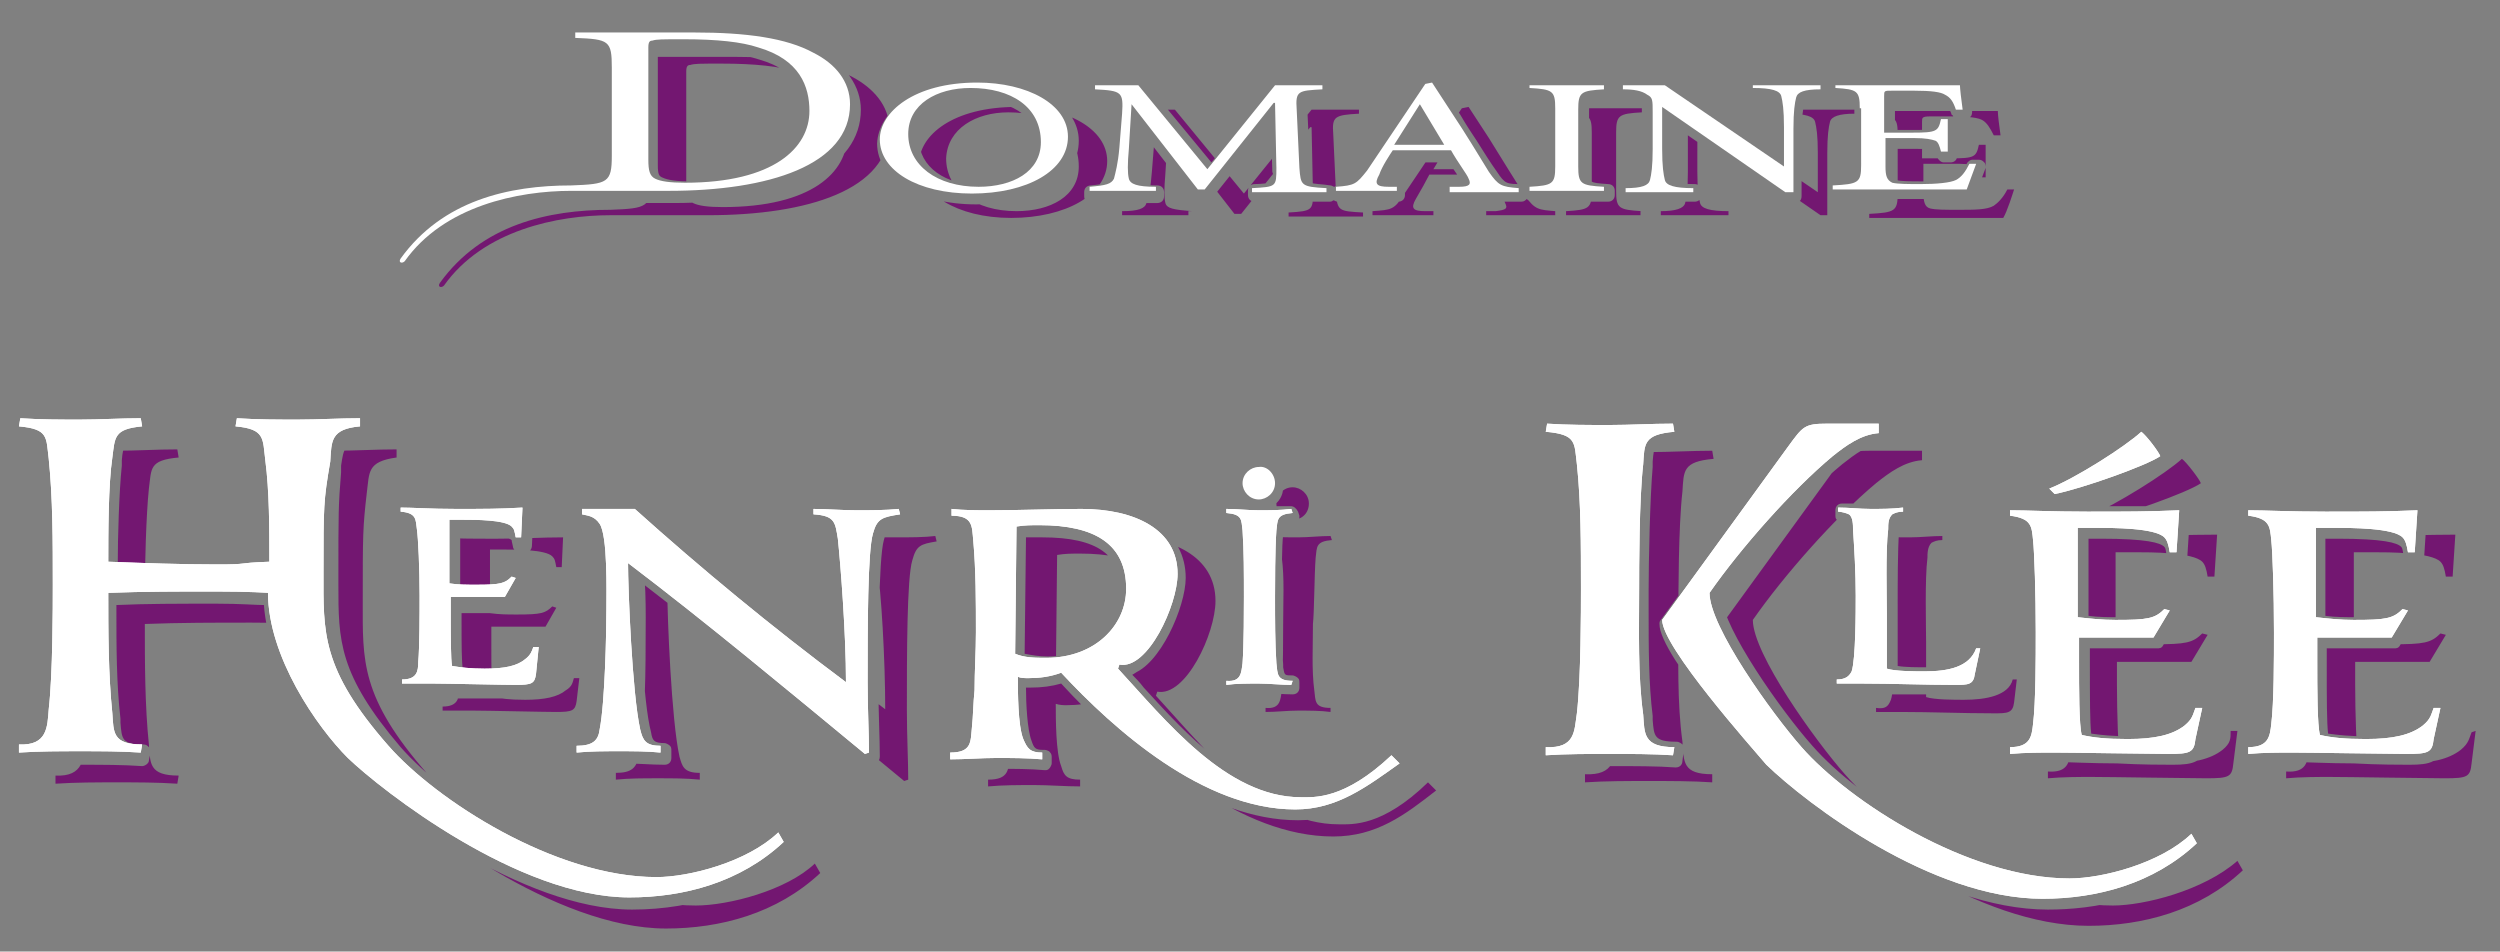 <?xml version="1.0" encoding="utf-8"?>
<!-- Generator: Adobe Illustrator 26.0.1, SVG Export Plug-In . SVG Version: 6.00 Build 0)  -->
<svg version="1.1" id="Calque_1" xmlns="http://www.w3.org/2000/svg" xmlns:xlink="http://www.w3.org/1999/xlink" x="0px" y="0px"
	 viewBox="0 0 184.7 70.3" style="enable-background:new 0 0 184.7 70.3;" xml:space="preserve">
<rect x="0" y="0" width="184.7" height="70.3" fill="#808080" stroke="none"/>
<style type="text/css">
	.st0{display:none;}
	.st1{display:inline;fill:#EF7800;}
	.st2{clip-path:url(#SVGID_00000117641288902728243140000012691488950040921762_);}
	.st3{fill:#731771;}
	.st4{fill:#FFFFFF;}
</style>
<g id="Calque_4" class="st0">
	<rect x="-48.7" y="-43.3" class="st1" width="299" height="159.1"/>
</g>
<g id="Calque_1_00000121987608907210979400000004691232362471279791_">
	<g>
		<g>
			<defs>
				<path id="SVGID_1_" d="M104.2,10.5h1.9l-1-1.5L104.2,10.5z M72.6,13.7c2,0,4.1-0.7,4.1-2.8c0-2.6-2.4-3.5-4.7-3.5
					c-1.9,0-4.1,0.8-4.1,2.9C67.9,12.3,69.8,13.7,72.6,13.7z M143.1,9c0.1-0.2,0.3-0.4,0.5-0.4h0.5c0.1,0,0.1,0,0.2,0
					c0,0,0-0.1-0.1-0.1c-0.2-0.6-0.4-0.7-0.5-0.8c-0.4-0.2-1.6-0.2-2-0.2h-1.6H140v2.1h1.6C143,9.6,143,9.6,143.1,9z M82.6,49.6
					l0.1-0.2l0,0L82.6,49.6z M82.9,49.4C83,49.4,83,49.4,82.9,49.4c0,0-0.2,0-0.3,0C82.8,49.4,82.9,49.4,82.9,49.4z M48.9,13.1
					c0.2,0.1,0.7,0.3,2,0.3c6.4,0,8.7-2.5,8.7-4.8c0-1.4-0.4-3.3-3.5-4.2c-1.2-0.4-3-0.6-5.4-0.6c-1.3,0-1.8,0-2.1,0.1l0,0v8.3
					C48.6,12.9,48.7,13,48.9,13.1z M77,39.7c-0.4,0-0.8,0-1.2,0l-0.1,8.6c0.5,0.1,1.1,0.2,1.7,0.2c3.5,0,5.4-2.4,5.4-4.6
					C82.9,41,81.1,39.7,77,39.7z M160.4,56c0.2,0,0.4,0,0.6,0C160.8,56,160.6,56,160.4,56L160.4,56z M153.8,54.1c0,0.1,0,0.3,0,0.3
					c0.2,0.1,0.4,0.1,0.7,0.1c-0.2,0-0.5-0.1-0.7-0.1C153.8,54.4,153.8,54.3,153.8,54.1z M162.2,52.4c-0.1,0.2-0.1,0.4-0.2,0.6
					C162.1,52.9,162.2,52.7,162.2,52.4z M-20-19.3V96.9h232.6V-19.3H-20z M151.4,35.9c2-0.8,5.6-3.1,6.7-4.1
					c0.1-0.1,0.2-0.1,0.3-0.1c0.1,0,0.2,0,0.3,0.1c0.4,0.3,1.5,1.7,1.6,2.1c0.1,0.2,0,0.4-0.2,0.6c-1.2,0.8-6.1,2.4-8,2.9H152
					c-0.1,0-0.3,0-0.3-0.1l-0.4-0.4c-0.1-0.1-0.2-0.3-0.1-0.5C151.2,36.1,151.3,36,151.4,35.9z M146.9,48.4l-0.2,1.7
					c-0.2,1.2-1,1.2-2,1.2c-1.1,0-2.3,0-3.4,0s-2.3,0-3.5,0c-0.6,0-1.2,0-1.8,0l0,0c-0.3,0-0.5-0.2-0.5-0.5v-0.3
					c0-0.1,0-0.3,0.1-0.4s0.2-0.2,0.4-0.2l0,0h0.1c0.4,0,0.4-0.1,0.5-0.3c0.1-0.4,0.3-1.6,0.3-5.4c0-1.8-0.1-3.4-0.2-4.8v-0.1
					c0-0.2,0-0.6-0.1-0.6c-0.1-0.1-0.4-0.1-0.6-0.1c-0.1,0-0.3-0.1-0.3-0.2c-0.1-0.1-0.1-0.2-0.1-0.4v-0.3c0-0.3,0.2-0.5,0.5-0.5
					l0,0c0.3,0,0.5,0,0.8,0c0.5,0,1.1,0,1.6,0c0.8,0,1.7,0,2.4-0.1l0,0c0.3,0,0.5,0.2,0.5,0.5v0.3c0,0.3-0.2,0.5-0.4,0.5
					c-0.1,0-0.5,0-0.5,0.1c-0.1,0.1-0.2,0.5-0.2,0.7v0.1c-0.1,1.3-0.1,3.9-0.1,5.4c0,0.3,0,0.6,0,0.8c0,0.4,0,1,0,1.7s0,1.4,0,2
					c0.5,0.1,1.5,0.1,2.3,0.1c1.9,0,3-0.4,3.3-1.3c0.1-0.2,0.3-0.3,0.5-0.3c0,0,0,0,0.1,0h0.3c0.1,0,0.3,0.1,0.3,0.2
					S147,48.3,146.9,48.4z M135.8,7.4c-0.3,0-0.5-0.2-0.5-0.5V6.6c0-0.3,0.2-0.5,0.5-0.5h9.2c0.3,0,0.5,0.2,0.5,0.4
					c0,0.2,0.1,1.1,0.2,1.7c0,0.1,0,0.3-0.1,0.4s-0.2,0.2-0.4,0.2h-0.5l0,0c-0.1,0-0.1,0-0.2,0c0.1,0.1,0.1,0.2,0.1,0.3v2.4
					c0,0.3-0.2,0.5-0.5,0.5h-0.5c-0.2,0-0.4-0.2-0.5-0.4c-0.1-0.4-0.1-0.5-0.2-0.5c-0.2-0.1-0.8-0.1-1.4-0.1h-1.6v1.6
					c0,0.6,0.1,0.7,0.2,0.7c0.3,0.1,1.1,0.1,2,0.1c0.5,0,1.9,0,2.4-0.3c0.2-0.1,0.5-0.4,0.8-1c0.1-0.2,0.3-0.3,0.4-0.3l0,0h0.5
					c0.2,0,0.3,0.1,0.4,0.2s0.1,0.3,0.1,0.4c-0.1,0.3-0.6,1.6-0.8,2c-0.1,0.2-0.3,0.3-0.4,0.3h-9.9c-0.3,0-0.5-0.2-0.5-0.5v-0.3
					c0-0.3,0.2-0.5,0.5-0.5c1.6-0.1,1.6-0.1,1.6-1V8.3C137.2,7.4,137.2,7.4,135.8,7.4z M119.4,6.6c0-0.3,0.2-0.5,0.5-0.5h3.1
					c0.1,0,0.2,0,0.3,0.1l8.1,5.5V9.8c0-1-0.1-1.7-0.2-2.2c0,0-0.2-0.2-1.6-0.2c-0.3,0-0.5-0.2-0.5-0.5V6.6c0-0.3,0.2-0.5,0.5-0.5h5
					c0.3,0,0.5,0.2,0.5,0.5v0.3c0,0.3-0.2,0.5-0.5,0.5c-1.2,0-1.3,0.2-1.3,0.2l0,0c-0.1,0.5-0.2,1.2-0.2,2.2v4.7
					c0,0.3-0.2,0.5-0.5,0.5h-0.5c-0.1,0-0.2,0-0.3-0.1l-8.4-5.8v2.1c0,1,0.1,1.7,0.2,2.2c0,0,0.2,0.2,1.6,0.2c0.3,0,0.5,0.2,0.5,0.5
					v0.3c0,0.3-0.2,0.5-0.5,0.5h-5c-0.3,0-0.5-0.2-0.5-0.5v-0.3c0-0.3,0.2-0.5,0.5-0.5c1.2,0,1.3-0.2,1.3-0.2l0,0
					c0.1-0.5,0.2-1.2,0.2-2.2V8.6c0-0.8,0-0.8-0.2-0.9c-0.3-0.2-0.8-0.3-1.6-0.3c-0.3,0-0.5-0.2-0.5-0.5V6.6z M72.5,5.9
					c4.1,0,7.2,1.9,7.2,4.5c0,2.8-3.1,4.7-7.6,4.7c-4.2,0-7.3-1.9-7.3-4.5C64.9,8.3,67.5,5.9,72.5,5.9z M29.5,19.1
					c2.7-3.7,7-5.6,13-5.6l0,0c2.5-0.1,2.5-0.1,2.5-1.7V5.3c0-1.6,0-1.6-2.2-1.7c-0.3,0-0.5-0.2-0.5-0.5V2.7c0-0.3,0.2-0.5,0.5-0.5
					h8.8c4.1,0,7,0.5,9,1.6c1.9,1,3,2.6,3,4.3c0,4.3-5.2,6.9-13.9,6.9h-7.2c-2.5,0-8.7,0.5-11.9,5c-0.1,0.2-0.4,0.3-0.6,0.3
					c-0.2,0-0.5-0.1-0.6-0.3C29.4,19.8,29.3,19.5,29.5,19.1z M30.7,39.5v-0.1c-0.1-0.6-0.1-0.7-0.7-0.7c-0.3,0-0.5-0.2-0.5-0.5v-0.3
					c0-0.1,0.1-0.3,0.2-0.4c0.1-0.1,0.2-0.1,0.3-0.1l0,0c0.9,0,2.2,0.1,4.1,0.1c1.4,0,2.3,0,3.3,0c0.5,0,1,0,1.5,0l0,0
					c0.1,0,0.3,0.1,0.4,0.2c0.1,0.1,0.1,0.2,0.1,0.4l-0.1,2.2c0,0.3-0.2,0.5-0.5,0.5h-0.4c-0.2,0-0.5-0.2-0.5-0.4
					c-0.1-0.4-0.1-0.5-0.1-0.5c-0.1-0.1-0.7-0.4-3.3-0.4c-0.1,0-0.3,0-0.5,0v3.8c0.5,0,0.9,0.1,1.5,0.1c1.7,0,1.9-0.1,2.2-0.4
					c0.1-0.1,0.2-0.1,0.3-0.1s0.1,0,0.2,0l0.3,0.1c0.1,0,0.3,0.2,0.3,0.3c0.1,0.1,0,0.3,0,0.4L38,45.1c-0.1,0.2-0.3,0.2-0.4,0.2l0,0
					h-3.5V46c0,1.6,0,2.9,0.1,3.5c0.5,0.1,1.1,0.1,2,0.1c1.3,0,2.1-0.2,2.7-0.6c0.2-0.2,0.3-0.3,0.3-0.5c0-0.1,0-0.1,0.1-0.2
					c0.1-0.2,0.3-0.3,0.5-0.3l0,0h0.4c0.1,0,0.3,0.1,0.4,0.2s0.1,0.2,0.1,0.4l-0.2,1.7c-0.2,1.2-0.8,1.3-2,1.3c-0.4,0-1.7,0-2.9,0
					c-1.3,0-2.7,0-3.2,0c-0.6,0-1.5,0-2.3,0l0,0c-0.1,0-0.3,0-0.3-0.1c-0.1-0.1-0.2-0.2-0.2-0.4v-0.3c0-0.1,0.1-0.3,0.2-0.4
					c0.1-0.1,0.2-0.1,0.4-0.1l0,0c0.6,0,0.6-0.1,0.7-0.8C31,48.4,31,46,31,44.7C30.9,42.3,30.8,40.2,30.7,39.5z M58.5,63
					c-2.9,2.7-7.1,4.2-11.8,4.2c-8.1,0-18.3-7.7-21.1-10.5c-2.4-2.4-5.8-7.5-6.1-12c-0.6,0-1.7-0.1-3.5-0.1c-2.9,0-5.2,0-7.4,0.1
					v0.4c0,2.6,0,5.4,0.3,8v0.3C9,54.6,9,55,10.6,55c0.2,0,0.3,0.1,0.4,0.2c0.1,0.1,0.1,0.3,0.1,0.4L11,56.2c0,0.2-0.3,0.4-0.5,0.4
					l0,0c-1.4-0.1-3-0.1-4.5-0.1s-3.1,0-4.5,0.1l0,0c-0.3,0-0.5-0.2-0.5-0.5v-0.6c0-0.1,0-0.3,0.1-0.4s0.2-0.2,0.4-0.2l0,0
					c0.1,0,0.1,0,0.2,0c1.3,0,1.4-0.6,1.5-1.9v-0.2c0.3-2.6,0.3-7.5,0.3-9.1c0-3.1,0-6.4-0.3-9.2c0-0.2,0-0.3,0-0.5
					c-0.1-1.2-0.1-1.3-1.7-1.5c-0.1,0-0.3-0.1-0.3-0.2c-0.1-0.1-0.1-0.2-0.1-0.4l0.1-0.6c0-0.2,0.2-0.4,0.5-0.4l0,0
					C3.1,31,4.6,31,6.1,31c1,0,2,0,3-0.1c0.5,0,1,0,1.5,0l0,0c0.2,0,0.4,0.2,0.5,0.4l0.1,0.6c0,0.1,0,0.3-0.1,0.4s-0.2,0.2-0.4,0.2
					C9.2,32.7,9.1,32.8,9,34v0.4c-0.2,1.9-0.3,5.3-0.3,7.2c2.8,0.1,5.2,0.2,7.5,0.2c1.4,0,1.6,0,2-0.1c0.2,0,0.6-0.1,1.4-0.1
					c0-2.3-0.1-4.8-0.3-7c0-0.2,0-0.3,0-0.5c-0.1-1.2-0.1-1.4-1.7-1.5c-0.1,0-0.3-0.1-0.3-0.2c-0.1-0.1-0.1-0.2-0.1-0.4l0.1-0.6
					c0-0.2,0.2-0.4,0.5-0.4l0,0c1.4,0.1,3,0.1,4.5,0.1c1,0,2,0,3.1-0.1c0.5,0,1,0,1.5,0l0,0c0.3,0,0.5,0.2,0.5,0.5v0.6
					c0,0.3-0.2,0.5-0.4,0.5c-1.6,0.2-1.6,0.5-1.8,1.8c0,0.1,0,0.3,0,0.4v0.1c-0.2,2.4-0.2,3-0.2,7.8v0.5c0,4.1,0,6.6,4.6,12
					c3.5,4,12.1,9.6,19.4,9.6c2.2,0,6.4-1,8.7-3.2c0.1-0.1,0.2-0.1,0.3-0.1c0,0,0,0,0.1,0c0.2,0,0.3,0.1,0.4,0.2l0.4,0.7
					C58.7,62.6,58.7,62.8,58.5,63z M67,38.7c-0.1,0.1-0.2,0.2-0.3,0.2c-1,0.1-1.2,0.2-1.4,1c-0.4,1.4-0.4,8.3-0.4,10.9
					c0,1.9,0.1,3.8,0.1,5.1c0,0.2-0.1,0.4-0.3,0.5l-0.3,0.1c-0.1,0-0.1,0-0.2,0s-0.2,0-0.3-0.1c-5.4-4.5-11.1-9.2-16.7-13.5
					c0.1,2.9,0.3,8.9,0.9,11.2c0.1,0.6,0.2,0.8,1,0.8c0.1,0,0.3,0.1,0.4,0.2c0.1,0.1,0.1,0.2,0.1,0.4V56c0,0.3-0.2,0.5-0.5,0.5l0,0
					c-1,0-2-0.1-3.1-0.1s-2.1,0-3,0.1l0,0c-0.3,0-0.5-0.2-0.5-0.5v-0.5c0-0.1,0-0.3,0.1-0.4s0.2-0.2,0.4-0.2c1,0,1.1-0.3,1.2-0.8
					c0.4-1.9,0.5-7.2,0.5-8.8v-0.5c0-1.2,0-4.9-0.4-5.6c-0.2-0.4-0.5-0.4-0.9-0.4h-0.1c-0.2,0-0.4-0.2-0.4-0.5v-0.4
					c0-0.3,0.2-0.5,0.5-0.5h3.9c0.1,0,0.2,0,0.3,0.1c4.4,4,9.4,8.1,14.7,12.2c-0.1-3.4-0.4-7.8-0.6-9.5v-0.1
					c-0.2-1.1-0.2-1.2-1.3-1.3c-0.3,0-0.5-0.3-0.4-0.5v-0.4c0-0.3,0.2-0.5,0.5-0.5l0,0c0.9,0,2.1,0.1,3.1,0.1s2.1,0,3-0.1l0,0
					c0.2,0,0.5,0.2,0.5,0.4l0.1,0.4C67.1,38.4,67.1,38.6,67,38.7z M103.8,57.1c-2.2,1.7-4.5,3.5-7.9,3.5c-6.7,0-13.2-5.4-17.5-10.1
					c-0.7,0.2-1.4,0.3-2.3,0.3c-0.1,0-0.2,0-0.3,0c0,1.2,0.1,3.1,0.4,3.9c0.2,0.6,0.3,0.7,0.9,0.7h0.1l0,0c0.1,0,0.3,0.1,0.3,0.1
					c0.1,0.1,0.2,0.2,0.2,0.4v0.5c0,0.1-0.1,0.3-0.2,0.4s-0.2,0.1-0.3,0.1l0,0c-1.1-0.1-2.3-0.1-3.4-0.1s-2.3,0.1-3.4,0.1l0,0
					c-0.1,0-0.3,0-0.3-0.1c-0.1-0.1-0.2-0.2-0.2-0.4v-0.5c0-0.1,0.1-0.3,0.1-0.4c0.1-0.1,0.2-0.1,0.4-0.1l0,0h0.1c0.9,0,0.9-0.2,1-1
					c0-0.1,0-0.2,0-0.3c0.1-0.9,0.1-1.8,0.2-2.7v-0.1c0-1.4,0.1-2.8,0.1-4.2v-0.6c0-2,0-4.2-0.2-6.1c0-0.1,0-0.2,0-0.3
					c-0.1-0.8-0.1-1.1-1-1.1h-0.1l0,0c-0.1,0-0.3-0.1-0.4-0.1C70,38.8,70,38.7,70,38.5V38c0-0.1,0.1-0.3,0.2-0.4s0.2-0.1,0.3-0.1
					l0,0c0.9,0,1.8,0.1,2.7,0.1c1.1,0,2.3,0,3.4-0.1c1.1,0,2.3-0.1,3.4-0.1c4.7,0,7.6,2,7.6,5.3c0,2.1-1.9,6.5-4,7.1
					c0.3,0.3,0.6,0.6,0.9,1c3.2,3.5,7.1,7.8,11.8,7.8h0.2h0.2c0.9,0,2.9,0,6.1-3c0.1-0.1,0.2-0.1,0.3-0.1c0.1,0,0.2,0,0.3,0.1
					l0.6,0.6c0.1,0.1,0.2,0.2,0.2,0.4C104,56.8,103.9,57,103.8,57.1z M91.4,39.5v-0.2c-0.1-0.5-0.1-0.5-0.7-0.6
					c-0.1,0-0.3-0.1-0.3-0.2s-0.1-0.2-0.1-0.4v-0.3c0-0.2,0.2-0.4,0.5-0.4l0,0c0.5,0,0.9,0,1.4,0c-0.5-0.3-0.8-0.8-0.8-1.4
					c0-1,0.8-1.7,1.7-1.7c1,0,1.7,0.8,1.7,1.7c0,0.6-0.3,1.1-0.8,1.4c0.2,0,0.4,0,0.6,0c0.3,0,0.6,0,0.8,0l0,0
					c0.2,0,0.4,0.2,0.5,0.4l0.1,0.3c0,0.1,0,0.3-0.1,0.4s-0.2,0.2-0.4,0.2c-0.7,0.1-0.7,0.1-0.7,0.6v0.2c-0.1,0.9-0.1,2.5-0.1,4.8
					v0.9c0,1.4,0,2.7,0.1,3.9v0.2c0.1,0.6,0.1,0.6,0.7,0.6c0.1,0,0.3,0.1,0.4,0.2s0.1,0.2,0.1,0.4v0.3c0,0.3-0.2,0.5-0.5,0.5l0,0
					c-0.7,0-1.6-0.1-2.4-0.1s-1.7,0-2.4,0.1l0,0c-0.3,0-0.5-0.2-0.5-0.5v-0.3c0-0.1,0-0.3,0.1-0.4s0.2-0.2,0.4-0.2l0,0h0.1
					c0.5,0,0.5-0.1,0.6-0.8V49c0.1-1.4,0.1-4,0.1-4.8v-0.6C91.6,42.3,91.6,40.8,91.4,39.5z M112.8,14.7c-0.1,0.1-0.2,0.2-0.4,0.2
					h-5.1c-0.3,0-0.5-0.2-0.5-0.5v-0.3c0-0.3,0.2-0.5,0.5-0.5h0.7h0.1c-0.2-0.3-0.6-1-1.1-1.6h-3.7c-0.2,0.4-0.6,1.1-0.9,1.5
					c0,0,0,0.1-0.1,0.1c0.1,0,0.2,0,0.4,0h0.6c0.3,0,0.5,0.2,0.5,0.5v0.3c0,0.3-0.2,0.5-0.5,0.5h-4.5c-0.1,0-0.2-0.1-0.3-0.1
					c-0.1,0.1-0.2,0.1-0.3,0.1h-5.5c-0.3,0-0.5-0.2-0.5-0.5v-0.3c0-0.3,0.2-0.5,0.5-0.5c0.5,0,1.2-0.1,1.3-0.1
					c0.1-0.1,0.1-0.6,0-0.8l-0.1-3.5l-4.4,5.5c-0.1,0.1-0.2,0.2-0.4,0.2h-0.5c-0.2,0-0.3-0.1-0.4-0.2l-4.1-5.3L84,11.5
					c0,0.7-0.1,1.6,0,2c0.1,0.1,0.4,0.2,1.5,0.2c0.3,0,0.5,0.2,0.5,0.5v0.3c0,0.3-0.2,0.5-0.5,0.5h-4.9c-0.3,0-0.5-0.2-0.5-0.5v-0.3
					c0-0.3,0.2-0.5,0.5-0.5c1-0.1,1.3-0.2,1.3-0.3c0.1-0.2,0.2-0.8,0.3-2.2l0.2-2.5c0-0.3,0.1-0.9,0-1.1s-1-0.2-1.5-0.2
					c-0.3,0-0.5-0.2-0.5-0.5V6.6c0-0.3,0.2-0.5,0.5-0.5h3.5c0.1,0,0.3,0.1,0.4,0.2l4.7,5.7l4.6-5.7c0.1-0.1,0.2-0.2,0.4-0.2H98
					c0.3,0,0.5,0.2,0.5,0.5v0.3c0,0.3-0.2,0.5-0.5,0.5c-0.5,0-1.3,0.1-1.4,0.2s0,0.6,0,0.8l0.2,4.3c0,0.3,0,0.8,0.1,0.8
					c0.1,0.1,0.8,0.1,1.4,0.2c0.1,0,0.2,0.1,0.3,0.1c0.1-0.1,0.2-0.1,0.3-0.1c1.2-0.1,1.3-0.1,1.9-1l4.3-6.4
					c0.1-0.1,0.2-0.2,0.3-0.2l0.5-0.1h0.1c0.2,0,0.3,0.1,0.4,0.2l1.5,2.3c0.4,0.7,0.8,1.3,1.2,1.9c0.5,0.8,1,1.6,1.5,2.3
					c0.6,0.9,0.7,0.9,1.9,0.9c0.1,0,0.3,0.1,0.4,0.2c0.1-0.1,0.2-0.2,0.4-0.2c1.4-0.1,1.4-0.1,1.4-1V8.3c0-0.9,0-0.9-1.4-1
					c-0.3,0-0.5-0.2-0.5-0.5V6.5c0-0.3,0.2-0.5,0.5-0.5h5.5c0.3,0,0.5,0.2,0.5,0.5v0.3c0,0.3-0.2,0.5-0.5,0.5
					c-1.4,0.1-1.4,0.1-1.4,1v4.3c0,0.9,0,0.9,1.4,1c0.3,0,0.5,0.2,0.5,0.5v0.3c0,0.3-0.2,0.5-0.5,0.5h-5.5
					C113,14.9,112.9,14.8,112.8,14.7z M124.3,56.2c0,0.3-0.2,0.5-0.5,0.5l0,0c-1.3-0.1-3.1-0.1-4.7-0.1s-3.2,0-4.6,0.1l0,0
					c-0.3,0-0.5-0.2-0.5-0.5v-0.6c0-0.1,0-0.3,0.1-0.4s0.2-0.2,0.4-0.2l0,0c0.1,0,0.1,0,0.2,0c1.3,0,1.4-0.5,1.5-1.8v-0.3
					c0.2-2.4,0.3-7.1,0.3-9.2c0-3.1,0-6.4-0.3-9.2c0-0.2,0-0.3,0-0.5c-0.1-1.2-0.1-1.3-1.8-1.5c-0.1,0-0.3-0.1-0.3-0.2
					c-0.1-0.1-0.1-0.2-0.1-0.4l0.1-0.6c0-0.2,0.2-0.4,0.5-0.4l0,0c1.4,0.1,3,0.1,4.6,0.1c1,0,2.1,0,3.1-0.1c0.5,0,1,0,1.5,0l0,0
					c0.2,0,0.4,0.2,0.5,0.4l0.1,0.6c0,0.1,0,0.3-0.1,0.4s-0.2,0.2-0.4,0.2c-1.7,0.2-1.7,0.4-1.8,1.6v0.4c-0.2,2.3-0.3,7-0.3,9.1
					c0,0.5,0,1.1,0,1.6c0,2.6,0,5.3,0.3,7.7v0.3c0.1,1.2,0.1,1.6,1.8,1.6c0.1,0,0.3,0.1,0.4,0.2s0.1,0.2,0.1,0.4L124.3,56.2z
					 M163.1,63c-3.7,3.5-8.5,4.2-11.8,4.2c-8.5,0-17.9-7.2-20.7-10c-0.6-0.6-8-8.7-8-11.1c0-0.1,0-0.2,0.1-0.3L132,33v-0.1
					c1.1-1.6,1.4-1.9,3.3-1.9c0.4,0,0.9,0,1.3,0s0.8,0,1.3,0c0.4,0,0.8,0,1.3,0l0,0c0.1,0,0.3,0.1,0.3,0.1c0.1,0.1,0.2,0.2,0.2,0.4
					v0.7c0,0.3-0.2,0.5-0.5,0.5c-1.2,0.1-2.2,0.9-3.1,1.6c-2.8,2.3-6.5,6.4-8.9,9.9c0.2,2.3,4.3,8.2,6.7,10.9
					c3.5,4,12.1,9.6,19.4,9.6c2.2,0,6.4-1,8.7-3.2c0.1-0.1,0.2-0.1,0.3-0.1c0,0,0,0,0.1,0c0.2,0,0.3,0.1,0.4,0.2l0.4,0.7
					C163.3,62.6,163.3,62.8,163.1,63z M163,54.9c-0.2,1.4-0.9,1.6-2.5,1.6c-0.6,0-2.3,0-4.1-0.1c-1.8,0-3.7-0.1-4.4-0.1
					c-0.8,0-2.1,0-3.2,0.1l0,0c-0.1,0-0.3,0-0.3-0.1c-0.1-0.1-0.2-0.2-0.2-0.4v-0.5c0-0.1,0.1-0.3,0.1-0.4c0.1-0.1,0.2-0.1,0.4-0.1
					l0,0h0.1c0.9,0,1-0.3,1.1-1.3c0.2-1.6,0.2-4.9,0.2-6.8c0-2.8-0.1-5.8-0.2-6.7v-0.2c-0.1-0.9-0.1-1.1-1.2-1.2
					c-0.3,0-0.5-0.2-0.5-0.5v-0.4c0-0.1,0.1-0.3,0.2-0.4s0.2-0.1,0.3-0.1l0,0c1.2,0,3.1,0.1,5.7,0.1c1.9,0,3.2,0,4.6,0
					c0.7,0,1.4,0,2.2,0l0,0c0.1,0,0.3,0.1,0.4,0.2s0.1,0.2,0.1,0.4l-0.2,3.1c0,0.3-0.2,0.5-0.5,0.5h-0.5c-0.2,0-0.5-0.2-0.5-0.4
					c-0.1-0.6-0.1-0.7-0.2-0.8c-0.3-0.3-1.3-0.6-4.7-0.6c-0.2,0-0.6,0-0.9,0v5.7c0.7,0.1,1.5,0.1,2.3,0.1c2.4,0,2.7-0.1,3.2-0.6
					c0.1-0.1,0.2-0.1,0.3-0.1c0.1,0,0.1,0,0.2,0l0.4,0.1c0.1,0.1,0.2,0.2,0.3,0.3c0.1,0.1,0,0.3,0,0.4l-1.2,2
					c-0.1,0.2-0.3,0.2-0.4,0.2l0,0h-5v1.2c0,2.4,0,4.3,0.1,5.1c0.7,0.1,1.6,0.2,2.9,0.2c1.9,0,3.1-0.3,3.9-0.9
					c0.4-0.3,0.4-0.5,0.6-0.8c0-0.1,0-0.1,0.1-0.2c0.1-0.2,0.3-0.3,0.5-0.3l0,0h0.5c0.1,0,0.3,0.1,0.4,0.2s0.1,0.2,0.1,0.4L163,54.9
					z M180.5,54.9c-0.2,1.4-0.9,1.6-2.5,1.6c-0.6,0-2.3,0-4.1-0.1c-1.8,0-3.7-0.1-4.4-0.1c-0.8,0-2.1,0-3.2,0.1l0,0
					c-0.1,0-0.3,0-0.3-0.1c-0.1-0.1-0.2-0.2-0.2-0.4v-0.5c0-0.1,0.1-0.3,0.1-0.4c0.1-0.1,0.2-0.1,0.4-0.1l0,0h0.1
					c0.9,0,1-0.3,1.1-1.3c0.2-1.6,0.2-4.9,0.2-6.8c0-2.8-0.1-5.8-0.2-6.7v-0.2c-0.1-0.9-0.1-1.1-1.2-1.2c-0.3,0-0.5-0.2-0.5-0.5
					v-0.4c0-0.1,0.1-0.3,0.2-0.4s0.2-0.1,0.3-0.1l0,0c1.2,0,3.1,0.1,5.7,0.1c1.9,0,3.2,0,4.6,0c0.7,0,1.4,0,2.2,0l0,0
					c0.1,0,0.3,0.1,0.4,0.2s0.1,0.2,0.1,0.4l-0.2,3.1c0,0.3-0.2,0.5-0.5,0.5h-0.5c-0.2,0-0.5-0.2-0.5-0.4c-0.1-0.6-0.1-0.7-0.2-0.8
					c-0.3-0.3-1.3-0.6-4.7-0.6c-0.2,0-0.6,0-0.9,0v5.7c0.7,0.1,1.5,0.1,2.3,0.1c2.4,0,2.7-0.1,3.2-0.6c0.1-0.1,0.2-0.1,0.3-0.1
					c0.1,0,0.1,0,0.2,0l0.4,0.1c0.1,0.1,0.2,0.2,0.3,0.3s0,0.3,0,0.4l-1.2,2c-0.1,0.2-0.3,0.2-0.4,0.2l0,0h-5v1.2
					c0,2.4,0,4.3,0.1,5.1c0.7,0.1,1.6,0.2,2.9,0.2c1.9,0,3.1-0.3,3.9-0.9c0.4-0.3,0.4-0.5,0.6-0.8c0-0.1,0-0.1,0.1-0.2
					c0.1-0.2,0.3-0.3,0.5-0.3l0,0h0.5c0.1,0,0.3,0.1,0.4,0.2s0.1,0.2,0.1,0.4L180.5,54.9z"/>
			</defs>
			<clipPath id="SVGID_00000018954018761096767860000018122751944514664328_">
				<use xlink:href="#SVGID_1_"  style="overflow:visible;"/>
			</clipPath>
			<g style="clip-path:url(#SVGID_00000018954018761096767860000018122751944514664328_);">
				<g>
					<path class="st3" d="M96.7,37.2c0-0.7-0.6-1.2-1.2-1.2c-0.7,0-1.2,0.6-1.2,1.2c0,0.7,0.6,1.2,1.2,1.2
						C96.2,38.4,96.7,37.9,96.7,37.2z M121.3,15.6c-1.7-0.1-1.9-0.2-1.9-1.5V9.8c0-1.3,0.2-1.4,1.9-1.5V8h-5.6v0.3
						c1.7,0.1,1.9,0.2,1.9,1.5v4.3c0,1.3-0.2,1.4-1.9,1.5v0.3h5.5v-0.3H121.3z M124.7,10.1v2.6c0,1.3-0.1,1.9-0.2,2.3
						s-0.7,0.6-1.8,0.6v0.3h5v-0.3c-1.4,0-2-0.2-2.1-0.6s-0.2-1-0.2-2.3V9.6l0,0l9.1,6.3h0.5v-4.6c0-1.3,0.1-1.9,0.2-2.3
						s0.7-0.6,1.8-0.6V8.1h-5v0.3c1.4,0,2,0.2,2.1,0.6s0.2,1,0.2,2.3v2.9l0,0l-8.8-6h-3.1v0.3c0.9,0,1.4,0.1,1.8,0.4
						C124.7,9,124.7,9.2,124.7,10.1z M112.7,14.5c-0.8-1.2-1.7-2.7-2.7-4.3l-1.5-2.3L108,8l-4.3,6.4c-0.7,1.1-0.9,1.1-2.3,1.2v0.3
						h4.5v-0.3h-0.6c-0.9,0-1.1-0.2-0.7-0.9c0.3-0.5,0.8-1.4,1-1.8h4.3c0.6,0.9,1.2,1.8,1.3,2.1c0.2,0.4,0.1,0.5-0.7,0.6h-0.7v0.3
						h5.1v-0.3C113.7,15.5,113.4,15.5,112.7,14.5z M105.9,12.5l1.8-3l0,0l1.8,3H105.9z M74.7,16.1c4,0,7.1-1.7,7.1-4.2
						c0-2.4-3-4-6.7-4c-4.7,0-7.2,2.1-7.2,4.2C67.9,14.3,70.7,16.1,74.7,16.1z M74.5,8.3c3,0,5.2,1.4,5.2,4c0,2.2-2.1,3.3-4.6,3.3
						c-3.1,0-5.2-1.6-5.2-3.9C70,9.5,72.1,8.3,74.5,8.3z M88.1,15.6c-1.4-0.1-1.9-0.2-2-0.6s-0.1-1,0-2.2l0.2-3.3l0,0l4.9,6.3h0.5
						l5.1-6.4h0.1l0.1,4.8c0,1.3,0,1.4-1.8,1.5V16h5.5v-0.3c-1.8-0.1-1.9-0.1-2-1.5l-0.2-4.3c-0.1-1.3,0.1-1.4,1.9-1.5V8.1h-3.5
						l-5,6.2l-5.1-6.2h-3.5v0.3c2,0.1,2.1,0.2,2,1.8l-0.2,2.5c-0.1,1.2-0.2,1.9-0.4,2.3c-0.1,0.4-0.6,0.6-1.8,0.6v0.3h4.9v-0.3H88.1
						z M148.8,14h-0.5c-0.3,0.6-0.7,1-1,1.2c-0.5,0.3-1.4,0.3-2.6,0.3c-1,0-1.7,0-2.1-0.1s-0.5-0.5-0.5-1.2v-2.1h2.1
						c0.9,0,1.4,0,1.6,0.2c0.3,0.1,0.3,0.4,0.4,0.8h0.5v-2.4h-0.5c-0.2,0.9-0.3,1-2.1,1H142V9c0-0.3,0-0.4,0.6-0.4h1.6
						c1.3,0,2,0.1,2.3,0.3c0.3,0.2,0.5,0.5,0.8,1.1h0.5c-0.1-0.7-0.2-1.5-0.2-1.8h-9.2v0.3c1.7,0.1,1.8,0.2,1.8,1.5v4.3
						c0,1.3-0.2,1.4-2.1,1.5v0.3h9.9C148.3,15.6,148.7,14.3,148.8,14z M32.8,21.1c2.9-4.1,8.4-5.2,12.3-5.2h7.2
						c7.4,0,13.4-1.9,13.4-6.4c0-1.7-1.2-3-2.7-3.8c-2-1.1-5-1.5-8.8-1.5h-8.8v0.4c2.5,0.1,2.7,0.2,2.7,2.2v6.5c0,2-0.3,2.1-3,2.2
						c-4.6,0-9.5,1.1-12.6,5.4C32.3,21.2,32.6,21.3,32.8,21.1z M50.7,5.3c0-0.4,0.1-0.5,0.3-0.5c0.3-0.1,0.7-0.1,2.3-0.1
						c2.5,0,4.3,0.2,5.5,0.6c3.1,0.9,3.8,2.9,3.8,4.7c0,2.7-2.6,5.3-9.2,5.3c-1.1,0-1.8-0.1-2.2-0.3c-0.4-0.2-0.5-0.6-0.5-1.4V5.3z
						 M97.2,41.2c0.1-0.8,0-1.2,1.2-1.3l-0.1-0.3c-0.8,0-1.6,0.1-2.4,0.1s-1.6,0-2.4-0.1v0.3c1.2,0.1,1.1,0.4,1.2,1.3
						c0.2,1.5,0.1,3.2,0.1,4.9c0,0.8,0,3.5-0.1,4.9c-0.1,0.7-0.1,1.4-1.2,1.3v0.3c0.8,0,1.6-0.1,2.4-0.1s1.7,0,2.4,0.1v-0.3
						c-1.2,0-1.1-0.5-1.2-1.3c-0.2-1.5-0.1-3.2-0.1-4.9C97.1,45.2,97.1,42.5,97.2,41.2z M162.6,35.7c-0.1-0.3-1.1-1.6-1.4-1.8
						c-1.2,1.1-4.9,3.4-6.8,4.2l0.4,0.4C156.8,38.1,161.6,36.4,162.6,35.7z M145.1,51.7c-0.7,0-2.2,0-2.8-0.2c0-1.3,0-3.2,0-4.1
						c0-1.1-0.1-4.6,0.1-6.2c0-0.3,0-0.8,0.3-1.1c0.2-0.1,0.4-0.2,0.8-0.2v-0.3c-0.8,0-1.6,0.1-2.4,0.1s-1.6,0-2.4-0.1v0.3
						c0.3,0,0.6,0,0.8,0.2c0.3,0.2,0.3,0.8,0.3,1.1c0.2,1.5,0.2,3.2,0.2,4.9c0,1.1,0,4.7-0.3,5.6c-0.2,0.5-0.4,0.7-1.1,0.6v0.3
						c0.6,0,1.3,0,1.8,0c2.3,0,4.6,0.1,6.9,0.1c1,0,1.4,0,1.5-0.8l0.2-1.7h-0.3C148.4,51.4,146.7,51.7,145.1,51.7z M32.7,52.2v0.3
						c0.8,0,1.7,0,2.3,0c1,0,5.2,0.1,6.1,0.1c1.2,0,1.4-0.1,1.5-0.8l0.2-1.7h-0.4c-0.1,0.3-0.1,0.6-0.6,0.9c-0.6,0.5-1.6,0.7-3,0.7
						c-1.2,0-1.8-0.1-2.4-0.2c-0.1-0.5-0.1-2.5-0.1-3.9v-1.3h4l0.8-1.4l-0.3-0.1c-0.5,0.5-0.8,0.6-2.6,0.6c-0.7,0-1.3,0-2-0.1v-4.7
						c0.3,0,0.8,0,1,0c0.9,0,3.1,0,3.6,0.5c0.2,0.2,0.2,0.3,0.3,0.8h0.4l0.1-2.2c-1.7,0-2.8,0.1-4.9,0.1c-1.9,0-3.2,0-4.1-0.1V40
						c1.2,0.1,1.1,0.5,1.2,1.3c0.1,0.7,0.2,2.9,0.2,4.9c0,1.3,0,3.8-0.1,4.9C33.9,51.6,33.8,52.2,32.7,52.2z M156.1,66.9
						c-7.5,0-16.3-5.7-19.8-9.7c-2.2-2.5-6.8-8.9-6.8-11.4c2.3-3.3,6.1-7.6,9.1-10.1c1-0.8,2.1-1.6,3.4-1.7v-0.7c-1.3,0-2.5,0-3.8,0
						c-1.7,0-1.9,0.2-2.9,1.7L126,47.8c0,2,6.6,9.4,7.9,10.7c3,2.9,12.2,9.9,20.4,9.9c4,0,8.2-1.1,11.4-4.1l-0.4-0.7
						C162.8,65.8,158.4,66.9,156.1,66.9z M51.4,66.9c-7.5,0-16.3-5.7-19.8-9.7c-5-5.7-4.8-8.4-4.8-12.8c0-4.9,0-5.4,0.3-8
						c0.2-1.5,0-2.3,2.2-2.6v-0.6c-1.5,0-3.1,0.1-4.6,0.1c-1.4,0-3,0-4.5-0.1l-0.1,0.6c2.3,0.2,2.1,0.9,2.2,2.5
						c0.3,2.3,0.3,5,0.3,7.5c-2.7,0.1-1.3,0.2-3.9,0.2c-2.7,0-5.3-0.1-8-0.2c0-2.1,0.1-5.8,0.3-7.7c0.2-1.5,0-2.1,2.2-2.3l-0.1-0.6
						c-1.5,0-3,0.1-4.5,0.1c-1.4,0-3,0-4.4-0.1l-0.1,0.6c2.2,0.2,2,0.8,2.2,2.4c0.3,2.9,0.3,6.1,0.3,9.3c0,1.6,0,6.5-0.3,9.2
						c-0.1,1.3-0.1,2.7-2.2,2.6v0.6c1.5-0.1,3.1-0.1,4.5-0.1c1.5,0,3,0,4.5,0.1l0.1-0.6c-2.2,0-2.1-0.9-2.2-2.3
						c-0.3-2.9-0.3-6.1-0.3-8.9c2.6-0.1,5.2-0.1,7.9-0.1s3.9,0.1,3.9,0.1c0,4.6,3.7,9.9,5.9,12.2c2.5,2.5,12.6,10.3,20.8,10.3
						c4,0,8.2-1.1,11.4-4.1l-0.4-0.7C58.1,65.8,53.8,66.9,51.4,66.9z M182.6,54.1c-0.2,0.5-0.2,0.8-0.8,1.3c-0.9,0.7-2.2,1-4.2,1
						c-1.6,0-2.5-0.1-3.4-0.3c-0.1-0.7-0.2-3.4-0.2-5.5v-1.7h5.5l1.2-2l-0.4-0.1c-0.7,0.7-1.2,0.8-3.6,0.8c-0.9,0-1.9-0.1-2.8-0.2
						v-6.6c0.4,0,1.1,0,1.4,0c1.2,0,4.3,0,5,0.7c0.2,0.2,0.3,0.5,0.4,1.1h0.5l0.2-3.1c-2.3,0-3.9,0.1-6.8,0.1c-2.6,0-4.4,0-5.7-0.1
						v0.4c1.6,0.1,1.6,0.8,1.7,1.8c0.1,0.9,0.2,4,0.2,6.8c0,1.9,0,5.2-0.2,6.8c-0.1,1-0.2,1.8-1.7,1.7v0.5c1.1-0.1,2.4-0.1,3.2-0.1
						c1.3,0,7.3,0.1,8.5,0.1c1.7,0,1.9-0.1,2-1.1l0.3-2.4L182.6,54.1z M164.2,55.4c-0.9,0.7-2.2,1-4.2,1c-1.6,0-2.5-0.1-3.4-0.3
						c-0.1-0.7-0.2-3.4-0.2-5.5v-1.7h5.5l1.2-2l-0.4-0.1c-0.7,0.7-1.2,0.8-3.6,0.8c-0.9,0-1.9-0.1-2.8-0.2v-6.6c0.4,0,1.1,0,1.4,0
						c1.2,0,4.3,0,5,0.7c0.2,0.2,0.3,0.5,0.4,1.1h0.5l0.2-3.1c-2.3,0-3.9,0.1-6.8,0.1c-2.6,0-4.4,0-5.7-0.1v0.4
						c1.6,0.1,1.6,0.8,1.7,1.8c0.1,0.9,0.2,4,0.2,6.8c0,1.9,0,5.2-0.2,6.8c-0.1,1-0.2,1.8-1.7,1.7v0.5c1.1-0.1,2.4-0.1,3.2-0.1
						c1.3,0,7.3,0.1,8.5,0.1c1.7,0,1.9-0.1,2-1.1l0.3-2.4h-0.5C164.8,54.6,164.8,54.9,164.2,55.4z M66.2,39.7c-1.1,0-2.2,0-3.2-0.1
						V40c1.5,0.2,1.6,0.6,1.8,1.8c0.3,1.8,0.6,6.9,0.6,10.6C60,48.3,54.7,44,49.8,39.6h-3.9V40c0.4,0.1,0.9,0.1,1.3,0.7
						c0.6,0.9,0.5,5,0.5,6.3c0,1.6,0,6.9-0.5,8.9c-0.2,0.8-0.5,1.2-1.7,1.2v0.5c1-0.1,2-0.1,3.1-0.1s2.1,0,3.1,0.1v-0.5
						c-1.2,0-1.3-0.5-1.5-1.2c-0.6-2.7-0.9-10.4-0.9-12.3C55.1,48,61.1,53,66.8,57.7l0.3-0.1c0-1.4-0.1-3.2-0.1-5.2
						c0-4,0-9.7,0.4-11c0.3-1.1,0.6-1.2,1.8-1.4l-0.1-0.4C68.3,39.7,67.2,39.7,66.2,39.7z M98.9,60.9c-5.6,0-10-5.7-13.5-9.5
						l0.1-0.3c2.1,0.4,4.3-4.3,4.3-6.7c0-3.3-3.2-4.8-7.1-4.8c-2.3,0-4.5,0.1-6.8,0.1c-0.9,0-1.9,0-2.8-0.1v0.5
						c1.6,0,1.5,0.8,1.6,1.8c0.3,2.1,0.2,4.6,0.2,6.8c0,1.4,0,2.9-0.1,4.3c0,0.9-0.1,1.9-0.2,2.8c-0.1,1,0,1.8-1.6,1.8v0.5
						c1.1-0.1,2.3-0.1,3.4-0.1s2.3,0.1,3.4,0.1v-0.5c-1,0-1.2-0.3-1.4-1C78,55.6,78,53.1,78,52c0.3,0.1,0.6,0.1,0.8,0.1
						c0.8,0,1.7-0.1,2.4-0.4c3.9,4.3,10.5,10.1,17.3,10.1c3.2,0,5.3-1.6,7.6-3.4l-0.6-0.6C102.1,61.1,99.9,60.9,98.9,60.9z
						 M80.3,50.7c-0.8,0-1.5-0.1-2.3-0.3l0.1-9.4c0.6-0.1,1.1-0.1,1.7-0.1c4.1,0,6.4,1.3,6.4,4.7C86.2,48.3,83.9,50.7,80.3,50.7z
						 M124.3,54.8c-0.4-2.9-0.3-6.1-0.3-9.3c0-1.6,0-6.6,0.3-9.2c0.1-1.5,0-2.2,2.3-2.4l-0.1-0.6c-1.5,0-3.1,0.1-4.7,0.1
						c-1.5,0-3.1,0-4.6-0.1l-0.1,0.6c2.3,0.2,2.1,0.8,2.3,2.4c0.3,2.9,0.3,6.1,0.3,9.2c0,1.6,0,6.6-0.3,9.2
						c-0.1,1.3-0.1,2.6-2.3,2.5v0.6c1.5-0.1,3.2-0.1,4.7-0.1s3.3,0,4.7,0.1v-0.6C124.3,57.2,124.4,56.3,124.3,54.8z"/>
				</g>
			</g>
		</g>
	</g>
</g>
<g id="Calque_2_-_copie" class="st0">
</g>
<g id="Calque_2_00000170276516877910334410000002203128340025422244_">
	<g>
		<g>
			<path class="st4" d="M39.6,49.8c-0.1,0.7-0.3,0.8-1.5,0.8c-0.9,0-5.1-0.1-6.1-0.1c-0.6,0-1.5,0-2.3,0v-0.3c1.1,0,1.2-0.6,1.2-1.3
				C31,47.8,31,45.3,31,44c0-2-0.1-4.2-0.2-4.9c-0.1-0.7,0-1.2-1.2-1.3v-0.3c0.9,0,2.2,0.1,4.1,0.1c2.1,0,3.2,0,4.9-0.1l-0.1,2.2
				h-0.4c-0.1-0.5-0.1-0.6-0.3-0.8c-0.5-0.5-2.7-0.5-3.6-0.5c-0.2,0-0.7,0-1,0v4.7c0.6,0.1,1.3,0.1,2,0.1c1.8,0,2.1-0.1,2.6-0.6
				l0.3,0.1l-0.8,1.4h-4v1.2c0,1.5,0,3.5,0.1,3.9c0.6,0.1,1.3,0.2,2.4,0.2c1.5,0,2.4-0.2,3-0.7c0.4-0.3,0.5-0.6,0.6-0.9h0.4
				L39.6,49.8z"/>
		</g>
		<g>
			<path class="st4" d="M39.6,49.8c-0.1,0.7-0.3,0.8-1.5,0.8c-0.9,0-5.1-0.1-6.1-0.1c-0.6,0-1.5,0-2.3,0v-0.3c1.1,0,1.2-0.6,1.2-1.3
				C31,47.8,31,45.3,31,44c0-2-0.1-4.2-0.2-4.9c-0.1-0.7,0-1.2-1.2-1.3v-0.3c0.9,0,2.2,0.1,4.1,0.1c2.1,0,3.2,0,4.9-0.1l-0.1,2.2
				h-0.4c-0.1-0.5-0.1-0.6-0.3-0.8c-0.5-0.5-2.7-0.5-3.6-0.5c-0.2,0-0.7,0-1,0v4.7c0.6,0.1,1.3,0.1,2,0.1c1.8,0,2.1-0.1,2.6-0.6
				l0.3,0.1l-0.8,1.4h-4v1.2c0,1.5,0,3.5,0.1,3.9c0.6,0.1,1.3,0.2,2.4,0.2c1.5,0,2.4-0.2,3-0.7c0.4-0.3,0.5-0.6,0.6-0.9h0.4
				L39.6,49.8z"/>
		</g>
		<path class="st4" d="M64.5,39.4c-0.4,1.3-0.4,7-0.4,11c0,1.9,0.1,3.8,0.1,5.2l-0.3,0.1C58.2,51,52.2,46,46.4,41.6
			c0,1.9,0.3,9.6,0.9,12.3c0.2,0.8,0.4,1.2,1.5,1.2v0.5c-1-0.1-2-0.1-3.1-0.1c-1,0-2.1,0-3.1,0.1v-0.5c1.2,0,1.6-0.4,1.7-1.2
			c0.4-2,0.5-7.3,0.5-8.9c0-1.3,0.1-5.4-0.5-6.3c-0.4-0.6-0.9-0.6-1.3-0.7v-0.4h3.9C51.8,42,57,46.3,62.5,50.4
			c0-3.6-0.4-8.7-0.6-10.6c-0.2-1.2-0.2-1.7-1.8-1.8v-0.4c1,0,2.1,0.1,3.2,0.1c1,0,2.1,0,3.1-0.1l0.1,0.4
			C65.2,38.2,64.8,38.3,64.5,39.4"/>
		<g>
			<path class="st4" d="M64.5,39.4c-0.4,1.3-0.4,7-0.4,11c0,1.9,0.1,3.8,0.1,5.2l-0.3,0.1C58.2,51,52.2,46,46.4,41.6
				c0,1.9,0.3,9.6,0.9,12.3c0.2,0.8,0.4,1.2,1.5,1.2v0.5c-1-0.1-2-0.1-3.1-0.1c-1,0-2.1,0-3.1,0.1v-0.5c1.2,0,1.6-0.4,1.7-1.2
				c0.4-2,0.5-7.3,0.5-8.9c0-1.3,0.1-5.4-0.5-6.3c-0.4-0.6-0.9-0.6-1.3-0.7v-0.4h3.9C51.8,42,57,46.3,62.5,50.4
				c0-3.6-0.4-8.7-0.6-10.6c-0.2-1.2-0.2-1.7-1.8-1.8v-0.4c1,0,2.1,0.1,3.2,0.1c1,0,2.1,0,3.1-0.1l0.1,0.4
				C65.2,38.2,64.8,38.3,64.5,39.4z"/>
		</g>
		<g>
			<path class="st4" d="M95.4,50.6c-0.7,0-1.7-0.1-2.4-0.1c-0.8,0-1.7,0-2.4,0.1v-0.3c1.1,0.1,1.1-0.6,1.2-1.3
				c0.1-1.4,0.1-4.1,0.1-4.9c0-1.7,0-3.4-0.1-4.9c-0.1-0.8,0-1.2-1.2-1.3v-0.3c0.8,0,1.6,0.1,2.4,0.1s1.6,0,2.4-0.1l0.1,0.3
				c-1.2,0.1-1.1,0.5-1.2,1.3c-0.1,1.4-0.1,4-0.1,4.9c0,1.7,0,3.4,0.1,4.9c0.1,0.8,0,1.3,1.2,1.3L95.4,50.6z"/>
		</g>
		<g>
			<path class="st4" d="M95.4,50.6c-0.7,0-1.7-0.1-2.4-0.1c-0.8,0-1.7,0-2.4,0.1v-0.3c1.1,0.1,1.1-0.6,1.2-1.3
				c0.1-1.4,0.1-4.1,0.1-4.9c0-1.7,0-3.4-0.1-4.9c-0.1-0.8,0-1.2-1.2-1.3v-0.3c0.8,0,1.6,0.1,2.4,0.1s1.6,0,2.4-0.1l0.1,0.3
				c-1.2,0.1-1.1,0.5-1.2,1.3c-0.1,1.4-0.1,4-0.1,4.9c0,1.7,0,3.4,0.1,4.9c0.1,0.8,0,1.3,1.2,1.3L95.4,50.6z"/>
		</g>
		<g>
			<path class="st4" d="M145.9,49.8c-0.1,0.8-0.5,0.8-1.5,0.8c-2.2,0-4.6-0.1-6.9-0.1c-0.6,0-1.2,0-1.8,0v-0.3
				c0.6,0,0.9-0.2,1.1-0.6c0.3-0.9,0.3-4.5,0.3-5.6c0-1.7-0.1-3.4-0.2-4.9c0-0.3,0-0.9-0.3-1.1c-0.2-0.1-0.6-0.2-0.8-0.2v-0.3
				c0.8,0,1.6,0.1,2.4,0.1s1.6,0,2.4-0.1v0.3c-0.4,0-0.6,0.1-0.8,0.2c-0.3,0.3-0.3,0.7-0.3,1.1c-0.2,1.6-0.1,5.1-0.1,6.2
				c0,0.9,0,2.8,0,4.1c0.6,0.2,2.1,0.2,2.8,0.2c1.7,0,3.3-0.3,3.8-1.7h0.3L145.9,49.8z"/>
		</g>
		<g>
			<path class="st4" d="M145.9,49.8c-0.1,0.8-0.5,0.8-1.5,0.8c-2.2,0-4.6-0.1-6.9-0.1c-0.6,0-1.2,0-1.8,0v-0.3
				c0.6,0,0.9-0.2,1.1-0.6c0.3-0.9,0.3-4.5,0.3-5.6c0-1.7-0.1-3.4-0.2-4.9c0-0.3,0-0.9-0.3-1.1c-0.2-0.1-0.6-0.2-0.8-0.2v-0.3
				c0.8,0,1.6,0.1,2.4,0.1s1.6,0,2.4-0.1v0.3c-0.4,0-0.6,0.1-0.8,0.2c-0.3,0.3-0.3,0.7-0.3,1.1c-0.2,1.6-0.1,5.1-0.1,6.2
				c0,0.9,0,2.8,0,4.1c0.6,0.2,2.1,0.2,2.8,0.2c1.7,0,3.3-0.3,3.8-1.7h0.3L145.9,49.8z"/>
		</g>
		<path class="st4" d="M162.2,54.6c-0.1,1-0.4,1.1-2,1.1c-1.2,0-7.1-0.1-8.5-0.1c-0.8,0-2.1,0-3.2,0.1v-0.5c1.5,0,1.6-0.8,1.7-1.7
			c0.2-1.6,0.2-4.9,0.2-6.8c0-2.8-0.1-5.9-0.2-6.8c-0.1-1-0.1-1.6-1.7-1.8v-0.4c1.2,0,3.1,0.1,5.7,0.1c2.9,0,4.5,0,6.8-0.1l-0.2,3.1
			h-0.5c-0.1-0.6-0.2-0.9-0.4-1.1c-0.7-0.7-3.8-0.7-5-0.7c-0.3,0-1,0-1.4,0v6.6c0.9,0.1,1.8,0.2,2.8,0.2c2.4,0,2.9-0.1,3.6-0.8
			l0.4,0.1l-1.2,2h-5.5v1.7c0,2.1,0,4.8,0.2,5.5c0.9,0.2,1.8,0.3,3.4,0.3c2,0,3.3-0.3,4.2-1c0.6-0.5,0.6-0.8,0.8-1.3h0.5L162.2,54.6
			z M151.8,36.5l-0.4-0.4c2-0.8,5.6-3.1,6.8-4.2c0.4,0.3,1.3,1.5,1.4,1.8C158.6,34.4,153.8,36.1,151.8,36.5"/>
		<g>
			<path class="st4" d="M162.2,54.6c-0.1,1-0.4,1.1-2,1.1c-1.2,0-7.1-0.1-8.5-0.1c-0.8,0-2.1,0-3.2,0.1v-0.5c1.5,0,1.6-0.8,1.7-1.7
				c0.2-1.6,0.2-4.9,0.2-6.8c0-2.8-0.1-5.9-0.2-6.8c-0.1-1-0.1-1.6-1.7-1.8v-0.4c1.2,0,3.1,0.1,5.7,0.1c2.9,0,4.5,0,6.8-0.1
				l-0.2,3.1h-0.5c-0.1-0.6-0.2-0.9-0.4-1.1c-0.7-0.7-3.8-0.7-5-0.7c-0.3,0-1,0-1.4,0v6.6c0.9,0.1,1.8,0.2,2.8,0.2
				c2.4,0,2.9-0.1,3.6-0.8l0.4,0.1l-1.2,2h-5.5v1.7c0,2.1,0,4.8,0.2,5.5c0.9,0.2,1.8,0.3,3.4,0.3c2,0,3.3-0.3,4.2-1
				c0.6-0.5,0.6-0.8,0.8-1.3h0.5L162.2,54.6z M151.8,36.5l-0.4-0.4c2-0.8,5.6-3.1,6.8-4.2c0.4,0.3,1.3,1.5,1.4,1.8
				C158.6,34.4,153.8,36.1,151.8,36.5z"/>
		</g>
		<g>
			<path class="st4" d="M179.8,54.6c-0.1,1-0.4,1.1-2,1.1c-1.2,0-7.1-0.1-8.5-0.1c-0.8,0-2.1,0-3.2,0.1v-0.5c1.5,0,1.6-0.8,1.7-1.7
				c0.2-1.6,0.2-4.9,0.2-6.8c0-2.8-0.1-5.9-0.2-6.8c-0.1-1-0.1-1.6-1.7-1.8v-0.4c1.2,0,3.1,0.1,5.7,0.1c2.9,0,4.5,0,6.8-0.1
				l-0.2,3.1h-0.5c-0.1-0.6-0.2-0.9-0.4-1.1c-0.7-0.7-3.8-0.7-5-0.7c-0.3,0-1,0-1.4,0v6.6c0.9,0.1,1.8,0.2,2.8,0.2
				c2.4,0,2.9-0.1,3.6-0.8l0.4,0.1l-1.2,2h-5.5v1.7c0,2.1,0,4.8,0.2,5.5c0.9,0.2,1.8,0.3,3.4,0.3c2,0,3.3-0.3,4.2-1
				c0.6-0.5,0.6-0.8,0.8-1.3h0.5L179.8,54.6z"/>
		</g>
		<g>
			<path class="st4" d="M179.8,54.6c-0.1,1-0.4,1.1-2,1.1c-1.2,0-7.1-0.1-8.5-0.1c-0.8,0-2.1,0-3.2,0.1v-0.5c1.5,0,1.6-0.8,1.7-1.7
				c0.2-1.6,0.2-4.9,0.2-6.8c0-2.8-0.1-5.9-0.2-6.8c-0.1-1-0.1-1.6-1.7-1.8v-0.4c1.2,0,3.1,0.1,5.7,0.1c2.9,0,4.5,0,6.8-0.1
				l-0.2,3.1h-0.5c-0.1-0.6-0.2-0.9-0.4-1.1c-0.7-0.7-3.8-0.7-5-0.7c-0.3,0-1,0-1.4,0v6.6c0.9,0.1,1.8,0.2,2.8,0.2
				c2.4,0,2.9-0.1,3.6-0.8l0.4,0.1l-1.2,2h-5.5v1.7c0,2.1,0,4.8,0.2,5.5c0.9,0.2,1.8,0.3,3.4,0.3c2,0,3.3-0.3,4.2-1
				c0.6-0.5,0.6-0.8,0.8-1.3h0.5L179.8,54.6z"/>
		</g>
		<path class="st4" d="M95.7,59.8c-6.8,0-13.4-5.9-17.3-10.1c-0.8,0.3-1.6,0.4-2.4,0.4c-0.3,0-0.6,0-0.8-0.1c0,1.1,0,3.6,0.4,4.6
			c0.3,0.7,0.5,1,1.4,1v0.5C75.9,56,74.7,56,73.6,56s-2.3,0.1-3.4,0.1v-0.5c1.6,0,1.5-0.8,1.6-1.8c0.1-0.9,0.1-1.9,0.2-2.8
			c0-1.4,0.1-2.9,0.1-4.3c0-2.2,0-4.6-0.2-6.8c-0.1-1,0-1.8-1.6-1.8v-0.5c0.9,0.1,1.9,0.1,2.8,0.1c2.3,0,4.5-0.1,6.8-0.1
			c3.9,0,7.1,1.5,7.1,4.8c0,2.3-2.2,7.1-4.3,6.7l-0.1,0.3c3.5,3.8,8,9.5,13.5,9.5c1,0,3.2,0.2,6.7-3.1l0.6,0.6
			C101,58.1,98.8,59.8,95.7,59.8 M76.8,38.8c-0.6,0-1.1,0-1.7,0.1L75,48.3c0.7,0.3,1.5,0.3,2.3,0.3c3.6,0,5.9-2.4,5.9-5.1
			C83.2,40.2,80.9,38.8,76.8,38.8"/>
		<g>
			<path class="st4" d="M95.7,59.8c-6.8,0-13.4-5.9-17.3-10.1c-0.8,0.3-1.6,0.4-2.4,0.4c-0.3,0-0.6,0-0.8-0.1c0,1.1,0,3.6,0.4,4.6
				c0.3,0.7,0.5,1,1.4,1v0.5C75.9,56,74.7,56,73.6,56s-2.3,0.1-3.4,0.1v-0.5c1.6,0,1.5-0.8,1.6-1.8c0.1-0.9,0.1-1.9,0.2-2.8
				c0-1.4,0.1-2.9,0.1-4.3c0-2.2,0-4.6-0.2-6.8c-0.1-1,0-1.8-1.6-1.8v-0.5c0.9,0.1,1.9,0.1,2.8,0.1c2.3,0,4.5-0.1,6.8-0.1
				c3.9,0,7.1,1.5,7.1,4.8c0,2.3-2.2,7.1-4.3,6.7l-0.1,0.3c3.5,3.8,8,9.5,13.5,9.5c1,0,3.2,0.2,6.7-3.1l0.6,0.6
				C101,58.1,98.8,59.8,95.7,59.8z M76.8,38.8c-0.6,0-1.1,0-1.7,0.1L75,48.3c0.7,0.3,1.5,0.3,2.3,0.3c3.6,0,5.9-2.4,5.9-5.1
				C83.2,40.2,80.9,38.8,76.8,38.8z"/>
		</g>
		<g>
			<path class="st4" d="M123.6,55.8c-1.4-0.1-3.2-0.1-4.7-0.1s-3.2,0-4.7,0.1v-0.6c2.2,0.1,2.1-1.2,2.3-2.5c0.3-2.6,0.3-7.7,0.3-9.2
				c0-3.2,0-6.4-0.3-9.2c-0.2-1.6,0-2.2-2.3-2.4l0.1-0.6c1.5,0.1,3.1,0.1,4.6,0.1s3.1-0.1,4.7-0.1l0.1,0.6c-2.3,0.2-2.2,0.9-2.3,2.4
				c-0.3,2.6-0.3,7.7-0.3,9.2c0,3.2-0.1,6.4,0.3,9.3c0.1,1.4,0,2.4,2.3,2.4L123.6,55.8z"/>
		</g>
		<g>
			<path class="st4" d="M123.6,55.8c-1.4-0.1-3.2-0.1-4.7-0.1s-3.2,0-4.7,0.1v-0.6c2.2,0.1,2.1-1.2,2.3-2.5c0.3-2.6,0.3-7.7,0.3-9.2
				c0-3.2,0-6.4-0.3-9.2c-0.2-1.6,0-2.2-2.3-2.4l0.1-0.6c1.5,0.1,3.1,0.1,4.6,0.1s3.1-0.1,4.7-0.1l0.1,0.6c-2.3,0.2-2.2,0.9-2.3,2.4
				c-0.3,2.6-0.3,7.7-0.3,9.2c0,3.2-0.1,6.4,0.3,9.3c0.1,1.4,0,2.4,2.3,2.4L123.6,55.8z"/>
		</g>
		<path class="st4" d="M23.9,42.3c0,4.4-0.2,7.1,4.8,12.8c3.5,4,12.3,9.7,19.8,9.7c2.4,0,6.7-1.1,9-3.3l0.4,0.7
			c-3.2,3-7.4,4.1-11.4,4.1c-8.2,0-18.3-7.9-20.8-10.3c-2.3-2.3-5.9-7.5-5.9-12.2c0,0-1.3-0.1-3.9-0.1c-2.7,0-5.3,0-7.9,0.1
			c0,2.8,0,6,0.3,8.9c0.1,1.4,0,2.3,2.2,2.3l-0.1,0.6c-1.5-0.1-3-0.1-4.5-0.1c-1.4,0-3,0-4.5,0.1V55c2.1,0.1,2.1-1.3,2.2-2.6
			c0.3-2.6,0.3-7.6,0.3-9.2c0-3.2,0-6.4-0.3-9.3c-0.2-1.6,0-2.2-2.2-2.4l0.1-0.6C3,31,4.5,31,5.9,31c1.5,0,3-0.1,4.5-0.1l0.1,0.6
			c-2.1,0.2-2,0.8-2.2,2.3C8,35.8,8,39.5,8,41.5c2.7,0.1,5.3,0.2,8,0.2c2.6,0,1.2-0.1,3.9-0.2c0-2.5,0-5.2-0.3-7.5
			c-0.2-1.6,0-2.3-2.2-2.5l0.1-0.6C19,31,20.6,31,22,31c1.5,0,3.1-0.1,4.6-0.1v0.6c-2.2,0.2-2.1,1.1-2.2,2.6
			C23.9,37,23.9,37.4,23.9,42.3"/>
		<g>
			<path class="st4" d="M23.9,42.3c0,4.4-0.2,7.1,4.8,12.8c3.5,4,12.3,9.7,19.8,9.7c2.4,0,6.7-1.1,9-3.3l0.4,0.7
				c-3.2,3-7.4,4.1-11.4,4.1c-8.2,0-18.3-7.9-20.8-10.3c-2.3-2.3-5.9-7.5-5.9-12.2c0,0-1.3-0.1-3.9-0.1c-2.7,0-5.3,0-7.9,0.1
				c0,2.8,0,6,0.3,8.9c0.1,1.4,0,2.3,2.2,2.3l-0.1,0.6c-1.5-0.1-3-0.1-4.5-0.1c-1.4,0-3,0-4.5,0.1V55c2.1,0.1,2.1-1.3,2.2-2.6
				c0.3-2.6,0.3-7.6,0.3-9.2c0-3.2,0-6.4-0.3-9.3c-0.2-1.6,0-2.2-2.2-2.4l0.1-0.6C3,31,4.5,31,5.9,31c1.5,0,3-0.1,4.5-0.1l0.1,0.6
				c-2.1,0.2-2,0.8-2.2,2.3C8,35.8,8,39.5,8,41.5c2.7,0.1,5.3,0.2,8,0.2c2.6,0,1.2-0.1,3.9-0.2c0-2.5,0-5.2-0.3-7.5
				c-0.2-1.6,0-2.3-2.2-2.5l0.1-0.6C19,31,20.6,31,22,31c1.5,0,3.1-0.1,4.6-0.1v0.6c-2.2,0.2-2.1,1.1-2.2,2.6
				C23.9,37,23.9,37.4,23.9,42.3z"/>
		</g>
		<path class="st4" d="M122.8,45.8l9.3-12.8c1.1-1.5,1.2-1.7,2.9-1.7c1.3,0,2.6,0,3.8,0V32c-1.3,0.1-2.4,0.9-3.4,1.7
			c-3,2.5-6.8,6.8-9.1,10.1c0,2.5,4.6,8.9,6.8,11.4c3.5,4,12.3,9.7,19.8,9.7c2.4,0,6.7-1.1,9-3.3l0.4,0.7c-3.2,3-7.4,4.1-11.4,4.1
			c-8.2,0-17.4-7-20.4-9.9C129.4,55.2,122.8,47.8,122.8,45.8"/>
		<g>
			<path class="st4" d="M122.8,45.8l9.3-12.8c1.1-1.5,1.2-1.7,2.9-1.7c1.3,0,2.6,0,3.8,0V32c-1.3,0.1-2.4,0.9-3.4,1.7
				c-3,2.5-6.8,6.8-9.1,10.1c0,2.5,4.6,8.9,6.8,11.4c3.5,4,12.3,9.7,19.8,9.7c2.4,0,6.7-1.1,9-3.3l0.4,0.7c-3.2,3-7.4,4.1-11.4,4.1
				c-8.2,0-17.4-7-20.4-9.9C129.4,55.2,122.8,47.8,122.8,45.8z"/>
		</g>
	</g>
	<g>
		<g>
			<path class="st4" d="M78.9,10.1c0,2.5-3,4.2-7.1,4.2c-4,0-6.8-1.7-6.8-4c0-2,2.5-4.2,7.2-4.2C75.9,6.1,78.9,7.7,78.9,10.1z
				 M71.7,6.5c-2.5,0-4.6,1.2-4.6,3.4c0,2.3,2.1,3.9,5.2,3.9c2.5,0,4.6-1.1,4.6-3.3C76.9,7.9,74.7,6.5,71.7,6.5z"/>
		</g>
		<g>
			<path class="st4" d="M84.1,6.3l5.1,6.2l5-6.2h3.5v0.3c-1.8,0.1-2,0.1-1.9,1.5l0.2,4.3c0.1,1.3,0.1,1.4,2,1.5v0.3h-5.5v-0.3
				c1.8-0.1,1.8-0.1,1.8-1.5l-0.1-4.8h-0.1L89,14h-0.5l-4.9-6.3l0,0L83.4,11c-0.1,1.1-0.1,1.8,0,2.2c0.1,0.4,0.6,0.6,2,0.6v0.3h-4.9
				v-0.3c1.2-0.1,1.6-0.2,1.8-0.6c0.1-0.4,0.3-1.1,0.4-2.3l0.2-2.5c0.1-1.6,0-1.7-2-1.8V6.3H84.1z"/>
		</g>
		<g>
			<path class="st4" d="M107.1,13.8h0.7c0.8,0,0.9-0.2,0.7-0.6c-0.1-0.3-0.8-1.2-1.3-2.1h-4.3c-0.2,0.3-0.8,1.2-1,1.8
				c-0.4,0.7-0.2,0.9,0.7,0.9h0.6v0.3h-4.5v-0.3c1.4-0.1,1.5-0.2,2.3-1.2l4.3-6.4l0.5-0.1l1.5,2.3c1,1.5,1.9,3,2.7,4.3
				c0.7,1,0.9,1.1,2.2,1.2v0.3h-5.1L107.1,13.8L107.1,13.8z M103,10.7h3.7l-1.8-3l0,0L103,10.7z"/>
		</g>
		<g>
			<path class="st4" d="M116.6,12.3c0,1.3,0.2,1.4,1.9,1.5v0.3H113v-0.3c1.7-0.1,1.9-0.2,1.9-1.5V8c0-1.3-0.2-1.4-1.9-1.5V6.3h5.5
				v0.3c-1.7,0.1-1.9,0.2-1.9,1.5V12.3z"/>
		</g>
		<g>
			<path class="st4" d="M132.4,14.2h-0.5l-9.1-6.3l0,0V11c0,1.3,0.1,1.9,0.2,2.3s0.7,0.6,2.1,0.6v0.3h-5v-0.3c1.2,0,1.7-0.2,1.8-0.6
				c0.1-0.4,0.2-1,0.2-2.3V8.3c0-0.9,0-1.1-0.4-1.3c-0.4-0.3-1-0.4-1.8-0.4V6.3h3.1l8.8,6l0,0V9.4c0-1.3-0.1-1.9-0.2-2.3
				s-0.7-0.6-2.1-0.6V6.3h5v0.3c-1.2,0-1.7,0.2-1.8,0.6c-0.1,0.4-0.2,1-0.2,2.3v4.7H132.4z"/>
		</g>
		<g>
			<path class="st4" d="M137.4,8c0-1.3-0.2-1.4-1.8-1.5V6.3h9.2c0,0.2,0.1,1.1,0.2,1.8h-0.5c-0.2-0.6-0.4-0.9-0.8-1.1
				c-0.3-0.2-1-0.3-2.3-0.3h-1.6c-0.6,0-0.6,0-0.6,0.4v2.7h2.1c1.8,0,1.9-0.1,2.1-1h0.5v2.4h-0.5c-0.1-0.4-0.2-0.7-0.4-0.8
				c-0.3-0.1-0.7-0.2-1.6-0.2h-2.1v2.1c0,0.7,0.1,1,0.5,1.2c0.4,0.1,1.2,0.1,2.1,0.1c1.2,0,2.2-0.1,2.6-0.3c0.4-0.2,0.7-0.6,1-1.2
				h0.5c-0.1,0.3-0.6,1.6-0.7,1.9h-9.9v-0.3c1.9-0.1,2.1-0.2,2.1-1.5V8H137.4z"/>
		</g>
	</g>
	<g>
		<path class="st4" d="M60.1,3.9c-2-1.1-5-1.5-8.8-1.5h-8.8v0.4C45,2.9,45.2,3,45.2,5v6.5c0,2-0.3,2.1-3,2.2
			c-4.6,0-9.5,1.1-12.6,5.4c-0.2,0.3,0.1,0.4,0.3,0.2c2.9-4.1,8.4-5.2,12.3-5.2h7.2c7.4,0,13.4-1.9,13.4-6.4
			C62.8,6,61.7,4.7,60.1,3.9z M50.6,13.5c-1.1,0-1.8-0.1-2.2-0.3c-0.4-0.2-0.5-0.6-0.5-1.4V3.5C47.9,3.1,48,3,48.2,3
			c0.3-0.1,0.7-0.1,2.3-0.1c2.5,0,4.3,0.2,5.5,0.6c3.1,0.9,3.8,2.9,3.8,4.7C59.8,10.9,57.2,13.5,50.6,13.5z"/>
	</g>
	<g>
		<path class="st4" d="M94.2,35.7c0,0.7-0.6,1.2-1.2,1.2c-0.7,0-1.2-0.6-1.2-1.2c0-0.7,0.6-1.2,1.2-1.2C93.6,34.4,94.2,35,94.2,35.7
			z"/>
	</g>
</g>
</svg>
